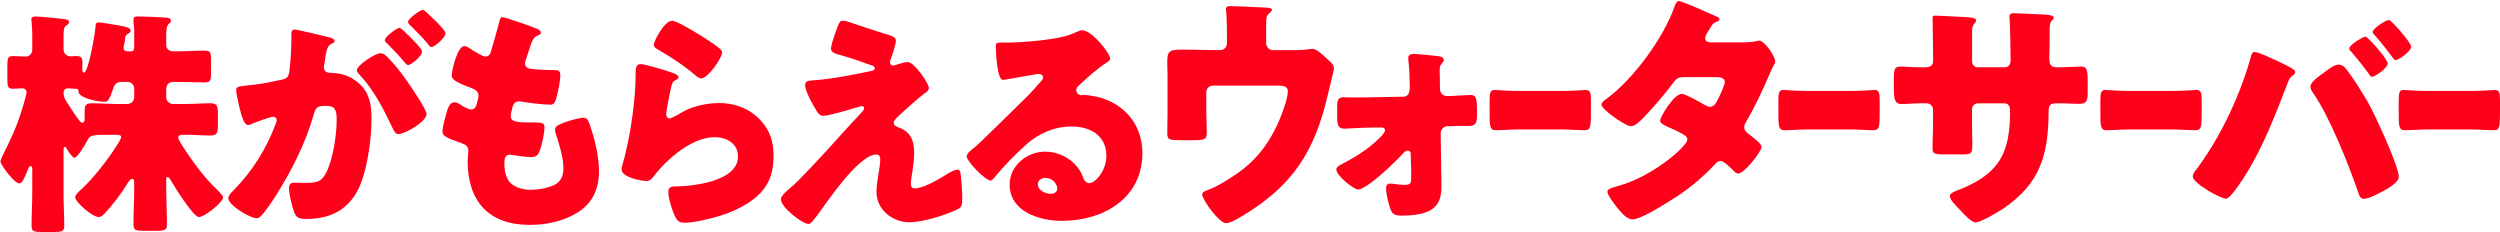 <svg width="1269" height="118" viewBox="0 0 1269 118" fill="none" xmlns="http://www.w3.org/2000/svg">
<path d="M549.193 15.352C554.367 15.352 563.514 27.145 563.514 29.793C563.514 30.515 562.792 31.117 562.19 31.478C557.135 34.607 551.72 39.541 547.387 43.633C546.786 44.234 546.304 44.956 546.304 45.799C546.304 47.243 547.628 48.326 549.072 48.326C549.433 48.326 549.915 48.206 550.396 48.206C552.201 48.206 556.413 48.928 558.82 49.65C571.817 53.621 579.881 64.091 579.881 77.69C579.881 100.676 560.024 112.109 539.084 112.109C527.771 112.109 512.487 107.536 512.487 93.696C512.487 84.069 521.273 76.968 530.539 76.968C536.797 76.968 542.814 79.857 546.786 84.67C548.591 86.957 548.952 88.16 550.035 90.688C550.516 91.891 551.599 92.974 552.923 92.974C555.812 92.974 561.588 86.957 561.588 79.014C561.588 68.785 553.284 64.212 544.018 64.212C535.233 64.212 527.41 67.581 520.791 73.478C516.459 77.329 509.599 84.189 505.989 88.642C504.304 90.808 503.341 91.65 502.86 91.65C500.092 91.65 490.705 81.782 490.705 79.496C490.705 78.051 491.908 76.968 494.436 75.043C497.444 72.636 517.421 52.779 521.634 48.687C523.92 46.401 525.725 44.234 527.771 41.948C528.614 41.105 529.456 40.383 529.456 39.18C529.456 37.736 527.53 37.495 527.049 37.495C526.688 37.495 513.57 39.902 510.441 40.383C509.96 40.504 509.479 40.504 508.997 40.504C506.229 40.504 505.507 26.905 505.507 24.618V23.415C505.507 21.61 505.868 21.61 509.358 21.61H512.126C519.949 21.489 537.158 20.165 544.018 17.277C547.026 15.953 548.35 15.352 549.193 15.352ZM536.677 95.742C536.677 94.057 534.871 90.327 530.659 90.327C528.734 90.327 526.808 91.41 526.808 93.576C526.808 96.825 530.9 98.39 533.668 98.39C535.233 98.39 536.677 97.307 536.677 95.742Z" fill="#FF001A"/>
<path d="M454.4 33.04C456.325 32.438 459.334 31.475 460.658 31.475C464.148 31.475 471.489 42.427 471.489 44.593C471.489 46.037 470.285 46.759 469.202 47.481C466.073 49.768 459.575 55.665 456.566 58.432C454.761 60.117 453.678 61.321 453.678 62.163C453.678 63.607 454.52 64.089 456.446 64.811C462.222 66.977 464.027 71.43 464.027 77.327C464.027 80.456 463.666 83.585 463.185 86.714C462.944 88.158 462.343 91.888 462.343 93.212C462.343 94.656 462.824 95.619 464.389 95.619C468.36 95.619 475.34 91.648 478.71 89.602C478.95 89.482 479.311 89.241 479.672 89C481.598 87.797 484.366 86.112 486.051 86.112C487.254 86.112 487.495 87.315 487.615 88.278C487.976 90.565 488.458 98.026 488.458 100.313C488.458 104.525 487.976 105.247 486.051 106.21C480.033 109.218 468.24 112.829 461.621 112.829C453.076 112.829 444.893 106.45 444.893 97.424C444.893 92.009 446.818 85.149 446.818 80.817C446.818 79.613 446.337 78.41 444.893 78.41C435.385 78.41 418.056 105.247 414.806 109.339C412.76 111.986 411.557 113.671 410.474 113.671C407.225 113.671 396.394 105.247 396.394 101.155C396.394 99.831 397.838 98.026 402.531 94.175C405.54 91.648 417.334 79.011 422.749 72.994C427.443 67.699 432.256 62.524 437.07 57.349C437.672 56.748 438.635 55.785 438.635 54.943C438.635 54.341 438.153 53.859 437.431 53.859C436.95 53.859 430.21 55.905 429.007 56.266C426.6 56.868 420.102 58.794 417.935 58.794C416.732 58.794 415.769 58.312 414.566 56.387C412.64 53.258 408.669 46.278 408.669 43.269C408.669 41.464 409.872 40.983 411.677 40.862C421.546 40.26 432.377 38.094 442.125 36.048C443.208 35.808 444.05 35.567 444.05 34.724C444.05 33.882 443.448 33.521 442.365 33.16C437.792 31.596 433.46 29.911 428.766 28.587C423.953 27.263 421.786 26.782 421.786 24.616C421.786 23.532 423.11 19.08 424.314 15.83C426.119 10.896 426.359 10.535 427.804 10.535C429.127 10.535 430.572 11.017 431.895 11.498C437.311 13.303 442.847 15.229 448.383 16.913C452.835 18.237 454.761 18.719 454.761 20.644C454.761 22.57 452.835 28.226 452.113 30.151C451.873 30.753 451.752 31.235 451.752 31.716C451.752 32.558 452.474 33.28 453.317 33.28C453.678 33.28 454.159 33.16 454.4 33.04Z" fill="#FF001A"/>
<path d="M331.891 22.69C331.891 20.885 337.187 10.535 341.158 10.535C342 10.535 343.685 11.257 345.37 12.1C350.786 14.868 358.849 19.922 362.218 22.329C364.746 24.134 366.551 25.338 366.551 26.661C366.551 29.309 359.45 39.779 355.96 39.779C354.757 39.779 353.674 38.816 352.831 38.094C347.296 33.401 341.158 29.309 334.9 25.699C333.095 24.616 331.891 24.014 331.891 22.69ZM325.272 32.558C327.318 32.558 336.585 35.326 338.992 36.169C341.88 37.131 344.407 37.853 344.407 39.177C344.407 39.899 343.565 40.381 342.963 40.621C341.399 41.343 341.278 41.945 340.556 44.834C339.714 48.203 339.232 51.693 338.51 55.183C338.39 56.026 338.149 56.988 338.149 57.951C338.149 59.034 338.751 60.117 339.834 60.117C340.917 60.117 345.851 57.229 347.055 56.507C351.989 53.739 359.45 52.295 364.986 52.295C373.17 52.295 380.751 55.183 386.287 61.321C390.981 66.496 392.666 72.152 392.666 79.132C392.666 86.232 391.101 92.49 386.167 97.785C380.751 103.562 372.448 107.413 364.986 109.7C360.654 111.023 351.989 113.069 347.657 113.069C345.49 113.069 344.167 112.588 343.083 110.662C341.278 107.413 339.232 100.674 339.232 97.304C339.232 95.017 340.917 94.656 342.482 94.656C351.869 94.536 374.614 92.129 374.614 79.373C374.614 72.754 368.597 69.625 362.82 69.625C351.267 69.625 338.751 80.576 332.012 89.241C330.929 90.685 329.966 91.888 328.04 91.888C326.115 91.888 315.524 90.204 315.524 85.992C315.524 85.149 315.765 84.186 316.006 83.464C320.579 67.699 322.625 48.203 322.625 39.057C322.625 34.604 322.625 32.558 325.272 32.558Z" fill="#FF001A"/>
<path d="M255.063 8.73C256.507 8.73 270.467 13.664 272.634 14.627C273.717 15.108 274.559 15.71 274.559 16.553C274.559 17.275 274.078 17.515 273.476 17.756C271.551 18.599 270.588 19.08 269.144 23.533L266.977 30.152C266.737 30.753 266.496 31.355 266.496 32.077C266.496 34.484 268.181 34.965 272.032 35.206C274.92 35.447 277.809 35.567 280.697 35.567C282.983 35.567 284.428 35.567 284.428 38.215C284.428 40.862 283.344 46.278 282.622 48.925C281.78 52.054 281.178 53.138 279.373 53.138C276.003 53.138 267.94 52.175 264.45 51.573C264.209 51.453 263.848 51.453 263.487 51.453C260.72 51.453 260.238 53.739 259.757 56.026L259.516 56.989C259.396 57.47 259.275 58.433 259.275 58.914C259.275 62.043 262.525 62.163 271.19 62.163C274.439 62.163 276.364 62.284 276.364 64.33C276.364 67.699 275.281 72.633 274.198 75.883C273.356 78.41 272.513 79.734 269.625 79.734C266.977 79.734 262.404 79.012 259.636 78.651C259.396 78.53 259.035 78.53 258.794 78.53C256.267 78.53 256.026 80.937 256.026 82.381V83.103C256.026 85.751 256.387 88.399 257.711 90.926C259.636 94.777 265.052 96.341 269.144 96.341C273.115 96.341 278.651 95.499 282.141 93.453C284.909 91.768 285.992 88.76 285.992 85.631C285.992 80.095 284.066 73.957 282.382 68.662C282.021 67.579 281.78 66.857 281.78 65.894C281.78 64.33 282.622 63.728 286.112 62.284C288.76 61.201 294.416 59.757 296.221 59.757C298.388 59.757 298.989 61.923 300.193 65.774C302.359 72.393 304.044 80.215 304.044 87.195C304.044 95.74 300.794 103.081 293.333 107.774C286.112 112.347 277.207 114.153 268.783 114.153C248.083 114.153 237.373 102.118 237.373 81.78C237.373 80.336 237.734 76.725 237.734 76.484C237.734 73.837 235.808 73.235 234.123 72.633C226.18 69.866 224.616 68.903 224.616 66.737C224.616 64.57 225.699 60.719 226.301 58.553C227.143 55.424 227.986 51.934 230.633 51.934C231.837 51.934 233.04 52.656 234.123 53.378C235.447 54.221 237.734 55.544 239.298 55.544C240.261 55.544 241.464 55.063 242.066 52.536C242.427 51.092 242.908 49.286 242.908 48.685C242.908 46.519 241.464 45.556 239.659 44.834C229.791 41.223 229.309 39.9 229.309 38.094C229.309 35.567 232.198 23.412 235.688 23.412C236.891 23.412 238.215 24.375 240.02 25.578C241.946 26.782 245.315 28.707 246.398 28.707C248.324 28.707 248.926 27.263 249.407 25.458C250.37 22.088 252.175 16.071 253.378 11.378C253.86 9.452 253.98 8.73 255.063 8.73Z" fill="#FF001A"/>
<path d="M193.16 27.023C194.724 27.023 195.807 28.106 196.89 29.189C200.501 32.92 203.509 36.651 206.638 41.224C208.444 43.751 216.507 55.545 216.507 57.831C216.507 61.803 205.555 68.061 202.186 68.061C200.862 68.061 200.26 66.978 199.177 64.811C194.604 55.304 190.031 45.917 182.449 37.854C181.847 37.252 181.125 36.41 181.125 35.688C181.125 33.161 190.392 27.023 193.16 27.023ZM214.581 5C215.424 5 217.108 6.805 217.469 7.166C219.154 8.731 226.134 15.229 226.134 16.914C226.134 19.321 220.358 23.894 219.034 23.894C218.312 23.894 217.59 22.931 217.229 22.33C214.581 19.08 211.452 16.072 208.444 13.063C207.962 12.582 207.12 11.86 207.12 11.138C207.12 9.453 213.257 5 214.581 5ZM202.787 14.146C203.63 14.146 206.518 17.155 208.684 19.321C211.813 22.45 214.22 25.098 214.22 26.181C214.22 28.588 208.564 33.04 207.12 33.04C206.638 33.04 205.916 32.318 205.315 31.596C202.667 28.347 199.658 25.218 196.65 22.209C195.928 21.608 195.326 21.006 195.326 20.404C195.326 18.719 201.343 14.146 202.787 14.146ZM147.91 19.08V17.275C147.91 16.072 148.151 14.989 149.595 14.989C150.798 14.989 164.397 18.238 166.684 18.84C167.647 19.08 169.813 19.562 169.813 20.765C169.813 21.608 168.97 21.969 167.887 22.45C165.962 23.413 165.48 26.662 164.999 30.032L164.758 31.717C164.638 32.439 164.397 33.763 164.397 34.123C164.397 36.892 166.925 37.012 168.489 37.012C171.137 37.012 175.228 37.734 178.478 39.659C187.022 44.594 188.587 51.694 188.587 60.238C188.587 70.829 186.3 88.399 181.005 97.666C175.469 107.293 166.563 111.144 155.612 111.144C152.122 111.144 150.437 110.663 149.354 107.775C148.271 105.007 146.707 98.508 146.707 95.62C146.707 94.055 147.188 92.732 148.993 92.732C150.678 92.732 152.363 92.852 154.048 92.852C161.148 92.852 163.073 92.371 165.48 87.797C168.97 81.299 170.896 68.422 170.896 61.081C170.896 55.545 170.054 53.74 165.36 53.74C161.389 53.74 160.306 54.221 159.222 58.193C155.251 72.273 148.391 85.872 140.689 98.267C139.125 100.795 134.191 108.256 132.145 109.941C131.543 110.543 130.941 110.783 130.099 110.783C127.331 110.783 115.898 104.405 115.898 100.554C115.898 99.351 116.981 98.147 118.907 96.222C128.173 86.714 135.033 75.883 139.847 63.127C140.088 62.525 140.449 61.683 140.449 61.081C140.449 59.877 139.727 59.276 138.523 59.276C137.32 59.276 129.738 62.044 128.294 62.645C127.572 63.006 126.729 63.488 125.887 63.488C123.961 63.488 122.517 58.794 121.434 54.101C120.712 50.972 119.87 47.001 119.87 45.797C119.87 44.233 120.712 43.871 124.322 43.51C132.145 42.788 135.274 42.066 142.735 40.502C145.864 39.9 146.586 38.937 146.947 35.688C147.549 30.754 147.91 24.135 147.91 19.08Z" fill="#FF001A"/>
<path d="M59.216 68.419H53.198C45.978 68.419 45.376 69.141 44.293 71.428C43.571 72.872 39.238 80.093 37.794 80.093C37.072 80.093 35.508 78.167 34.545 76.603C33.703 75.159 33.462 74.557 32.98 74.557C32.499 74.557 32.258 74.918 32.258 76.121V98.265C32.258 103.681 32.619 109.096 32.619 114.632C32.619 117.52 31.296 117.761 27.204 117.761H21.307C17.336 117.761 16.012 117.52 16.012 114.632C16.012 109.216 16.373 103.681 16.373 98.265V85.629C16.373 84.907 16.132 84.305 15.53 84.305C14.808 84.305 14.207 85.87 13.966 86.471C12.401 90.443 11.318 93.09 9.754 93.09C7.347 93.09 0.247 83.824 0.247 81.898C0.247 81.176 1.209 79.13 2.172 77.205C5.181 71.308 7.949 65.29 10.115 58.912C10.717 57.107 13.485 48.201 13.485 46.878C13.485 45.434 12.401 44.832 11.198 44.832C9.874 44.832 7.708 45.072 6.384 45.072C3.977 45.072 3.737 43.628 3.737 40.259V33.038C3.737 29.668 3.977 28.465 6.625 28.465C8.791 28.465 10.957 28.706 13.123 28.706C14.929 28.706 16.373 27.141 16.373 25.336V18.115C16.373 16.551 16.373 14.625 16.132 12.339C16.012 11.135 15.891 10.172 15.891 9.811C15.891 8.608 16.975 8.367 18.058 8.367C20.344 8.367 29.37 9.33 32.74 9.691C33.703 9.811 35.026 10.052 35.026 11.255C35.026 12.218 34.425 12.459 33.462 13.061C32.379 13.783 32.258 15.588 32.258 18.837V25.095C32.258 27.261 33.943 28.585 35.748 28.585H36.711C37.554 28.465 37.915 28.465 38.516 28.465C41.044 28.465 41.886 28.946 41.886 32.075C41.886 32.557 41.766 33.158 41.766 33.64V35.325C41.766 35.806 41.886 36.889 42.608 36.889C44.774 36.889 48.264 17.513 48.505 13.301C48.625 11.857 48.866 11.376 50.31 11.376C51.514 11.376 58.133 12.579 59.817 12.82C62.585 13.301 66.316 13.783 66.316 15.588C66.316 16.31 65.955 16.551 65.113 17.032C63.909 17.754 63.548 18.476 63.428 20.041C63.307 21.124 63.187 22.087 63.067 22.448C62.826 23.17 62.706 23.892 62.706 24.132C62.706 25.697 63.669 26.058 64.992 26.058H66.557C68.001 26.058 68.121 25.095 68.121 22.929V15.708C68.121 14.264 67.76 11.977 67.76 11.135V9.932C67.76 8.488 68.843 8.367 69.926 8.367C73.778 8.367 79.073 8.608 82.924 8.849C85.21 8.969 86.775 9.089 86.775 10.533C86.775 11.255 86.173 11.617 85.571 12.218C84.488 13.301 84.368 15.467 84.368 17.754V22.929C84.368 24.855 85.932 26.058 88.099 26.058H89.904C94.597 26.058 99.291 25.697 103.984 25.697C106.872 25.697 107.113 26.9 107.113 30.39V37.13C107.113 40.62 106.872 41.823 103.984 41.823C99.291 41.823 94.597 41.582 89.904 41.582H88.219C85.571 41.582 84.368 42.906 84.368 45.554V49.405C84.368 51.21 85.932 52.775 87.737 52.775H94.597C98.689 52.775 102.781 52.413 106.872 52.413C110.242 52.413 110.603 53.978 110.603 57.709V63.606C110.603 67.216 110.242 68.78 106.872 68.78C102.781 68.78 98.689 68.419 94.597 68.419H92.672C91.588 68.419 90.505 68.66 90.505 69.984C90.505 70.826 92.431 73.835 93.394 75.279C97.004 80.815 103.623 90.202 110.001 96.099C110.723 96.821 113.251 99.228 113.251 100.191C113.251 102.597 103.864 110.179 100.975 110.179C98.087 110.179 88.099 94.053 86.414 91.044C86.053 90.443 85.571 89.841 84.97 89.841C84.488 89.841 84.368 90.322 84.368 90.924V94.053C84.368 100.792 84.729 107.411 84.729 114.151C84.729 116.918 83.285 117.159 79.313 117.159H73.296C68.964 117.159 67.76 116.918 67.76 114.03C67.76 107.893 68.121 101.635 68.121 95.497V92.97C68.121 91.405 67.881 90.804 67.038 90.804C66.196 90.804 65.233 92.248 64.631 93.21C61.382 98.506 57.651 103.44 53.439 108.013C52.356 109.216 51.393 110.179 50.069 110.179C46.941 110.179 38.155 102.597 38.155 100.07C38.155 98.867 40.442 96.821 41.284 96.099C47.181 90.683 54.763 81.056 59.216 73.955C59.938 72.872 61.502 70.345 61.502 69.623C61.502 68.419 60.058 68.419 59.216 68.419ZM58.855 52.775H64.752C66.557 52.775 68.121 51.21 68.121 49.405V44.952C68.121 43.027 66.557 41.582 64.752 41.582H62.224C59.817 41.582 58.373 42.184 57.651 44.471C55.365 51.21 54.643 51.691 52.958 51.691C50.19 51.691 39.84 49.886 39.84 46.396C39.84 45.313 39.479 45.072 38.396 45.072C37.072 45.072 35.748 44.832 34.425 44.832C33.221 44.832 32.258 45.674 32.258 46.998C32.258 48.562 32.74 50.007 33.582 51.33C35.869 54.941 37.674 57.709 40.201 61.078C40.562 61.56 41.164 62.282 41.766 62.282C42.849 62.282 42.969 61.439 42.969 59.153V56.505C42.969 53.497 43.571 52.413 46.7 52.413C50.791 52.413 54.763 52.775 58.855 52.775Z" fill="#FF001A"/>
<g clip-path="url(#clip0_6576_46059)">
<path d="M619.357 25.457C621.409 25.457 622.803 23.792 622.803 21.876V17.539C622.803 15.119 622.667 7.957 622.416 5.905C622.28 5.15 622.28 4.879 622.28 4.491C622.28 3.214 623.558 3.098 624.448 3.098C626.229 3.098 638.251 3.601 642.587 3.853C644.891 3.988 645.646 4.375 645.646 5.014C645.646 5.518 644.62 6.544 644.117 6.931C642.839 7.957 642.704 8.847 642.704 12.68V21.876C642.704 23.792 644.233 25.457 646.149 25.457H655.519C658.326 25.457 661.52 25.457 663.437 25.07C664.211 25.07 665.489 24.818 666.244 24.818C668.16 24.818 670.328 26.87 673.019 29.29C673.523 29.793 674.162 30.432 674.8 30.955C676.214 32.233 677.104 33.123 677.104 35.04C677.104 35.814 674.549 45.513 674.162 47.429C667.386 77.087 656.139 94.51 629.811 110.093C626.752 111.874 624.061 113.288 622.28 113.288C618.95 113.288 610.258 101.518 610.258 98.71C610.258 97.549 611.4 97.046 613.201 96.407C616.395 95.265 620.615 92.825 623.674 90.909C635.057 83.882 642.084 76.158 647.834 64.407C649.75 60.574 653.719 50.468 653.719 46.384C653.719 43.693 651.163 43.441 648.86 43.441H615.756C613.84 43.441 612.31 44.971 612.31 46.887V56.218C612.31 59.916 612.562 63.497 612.562 67.214C612.562 70.931 611.42 71.182 604.644 71.182H600.56C593.397 71.182 592.506 71.047 592.506 67.601C592.506 64.155 592.642 60.574 592.642 57.128V38.466C592.642 36.414 592.506 34.381 592.506 32.329C592.506 26.967 592.506 25.167 599.534 25.167C605.148 25.167 610.645 25.418 616.279 25.418H619.376L619.357 25.457Z" fill="#FF001A"/>
<path d="M712.143 49.115C714.95 49.115 715.588 46.811 715.588 44.508V43.094C715.453 39.126 715.453 35.177 714.95 31.208C714.95 30.705 714.814 30.047 714.814 29.427C714.814 27.762 716.227 27.375 717.621 27.375C719.538 27.375 728.094 28.265 730.282 28.537C731.695 28.788 732.837 29.175 732.837 30.453C732.837 31.227 732.334 31.731 731.811 32.37C730.785 33.396 730.785 34.422 730.785 35.815C730.785 38.371 730.921 41.062 730.921 43.617V44.759C730.921 47.063 732.198 48.728 734.366 48.728H736.535C739.225 48.592 745.904 48.205 746.291 48.205C749.486 48.205 749.737 49.87 749.737 57.652C749.737 61.621 749.486 63.924 745.904 63.924H741.045C738.238 63.924 739.729 63.924 736.786 64.06H734.734C732.818 64.06 731.288 65.725 731.288 67.641L731.54 86.051C731.676 88.742 731.676 91.414 731.676 94.105C731.676 98.828 731.172 103.184 726.817 106.243C723.235 108.798 716.595 109.437 712.239 109.437H711.601C709.549 109.437 707.38 109.301 706.354 107.385C705.077 105.081 703.547 98.305 703.547 95.615C703.547 94.201 704.186 93.195 705.599 93.195C707.38 93.195 709.955 93.834 712.627 93.834C716.208 93.834 716.324 93.079 716.324 89.749V87.058L716.072 78.366C716.072 77.34 715.821 76.449 714.543 76.449C713.517 76.449 712.878 77.088 712.239 77.863C708.542 81.947 693.926 96.176 689.319 96.176C687.15 96.176 678.323 89.149 678.323 86.071C678.323 84.793 679.601 84.154 680.491 83.651C687.77 79.818 693.694 76.333 699.695 70.584C700.585 69.693 703.025 67.389 703.025 66.228C703.025 65.067 702.134 64.699 701.244 64.699L693.19 64.815C690.635 64.815 683.743 65.338 682.33 65.338C679 65.338 678.749 62.531 678.749 59.84V54.226C678.749 51.031 679.136 49.367 681.943 49.367C683.608 49.367 685.389 49.483 687.054 49.483C696.385 49.483 706.219 49.096 712.104 49.096L712.143 49.115Z" fill="#FF001A"/>
<path d="M1103.07 46.163C1108.36 46.163 1114.09 45.66 1114.88 45.66C1117.2 45.66 1117.57 47.073 1117.57 50.771V56.908C1117.57 63.935 1117.47 66.103 1114.61 66.103C1111.12 66.103 1107 65.716 1103.07 65.716H1080.65C1076.72 65.716 1072.5 66.103 1069.19 66.103C1066.15 66.103 1066.15 63.683 1066.15 56.908V51.023C1066.15 47.19 1066.42 45.66 1068.75 45.66C1070.01 45.66 1075.02 46.163 1080.65 46.163H1103.07Z" fill="#FF001A"/>
<path d="M793.044 46.163C798.329 46.163 804.059 45.66 804.853 45.66C807.176 45.66 807.543 47.073 807.543 50.771V56.908C807.543 63.935 807.447 66.103 804.582 66.103C801.097 66.103 796.974 65.716 793.044 65.716H770.626C766.696 65.716 762.476 66.103 759.166 66.103C756.127 66.103 756.127 63.683 756.127 56.908V51.023C756.127 47.19 756.398 45.66 758.721 45.66C759.979 45.66 764.993 46.163 770.626 46.163H793.044Z" fill="#FF001A"/>
<path d="M939.629 46.163C944.914 46.163 950.644 45.66 951.437 45.66C953.76 45.66 954.128 47.073 954.128 50.771V56.908C954.128 63.935 954.031 66.103 951.166 66.103C947.682 66.103 943.558 65.716 939.629 65.716H917.211C913.281 65.716 909.061 66.103 905.751 66.103C902.711 66.103 902.711 63.683 902.711 56.908V51.023C902.711 47.19 902.982 45.66 905.305 45.66C906.564 45.66 911.578 46.163 917.211 46.163H939.629Z" fill="#FF001A"/>
<path d="M1254.5 46.163C1259.79 46.163 1265.52 45.66 1266.31 45.66C1268.63 45.66 1269 47.073 1269 50.771V56.908C1269 63.935 1268.9 66.103 1266.04 66.103C1262.55 66.103 1258.43 65.716 1254.5 65.716H1232.08C1228.15 65.716 1223.93 66.103 1220.62 66.103C1217.58 66.103 1217.58 63.683 1217.58 56.908V51.023C1217.58 47.19 1217.85 45.66 1220.18 45.66C1221.44 45.66 1226.45 46.163 1232.08 46.163H1254.5Z" fill="#FF001A"/>
<path d="M884.591 21.505C887.01 21.505 889.198 21.369 891.753 20.866C892.14 20.75 892.528 20.614 892.895 20.614C895.702 20.614 901.084 28.532 901.084 31.223C901.084 31.861 900.949 32.249 900.581 32.752C899.439 34.669 898.529 36.837 897.638 39.005C894.309 46.671 890.747 54.221 886.526 61.5C885.888 62.526 885.384 63.416 885.384 64.558C885.384 66.223 886.41 67.114 887.552 68.004C888.966 69.03 894.193 72.863 894.193 74.528C894.193 76.832 885.5 88.079 882.306 88.079C881.416 88.079 880.893 87.576 880.254 86.937C878.977 85.659 875.008 81.691 873.363 81.691C872.22 81.691 871.31 82.465 870.672 83.22C863.896 90.499 856.095 96.888 847.538 102.018C843.705 104.437 832.787 111.349 828.586 111.349C825.643 111.349 822.585 107.515 820.92 105.463C819.642 103.799 815.925 99.075 815.925 97.41C815.925 95.997 817.454 95.494 820.397 94.719C821.036 94.468 821.675 94.332 822.449 94.081C838.807 89.357 856.482 74.393 856.482 70.811C856.482 69.65 855.707 69.03 854.817 68.508C852.261 66.843 849.454 65.642 846.512 64.365C845.37 63.842 842.679 62.7 842.679 61.306C842.679 59.254 849.706 47.639 853.675 47.639C855.456 47.639 863.257 52.053 865.425 53.33C866.2 53.718 867.09 54.221 867.981 54.221C870.149 54.221 871.175 52.169 872.336 49.749C873.111 48.22 875.531 43.109 875.531 41.56C875.531 39.392 872.724 39.14 871.059 39.14H855.862C852.281 39.14 851.255 39.392 849.474 41.831C845.254 47.581 839.369 54.356 834.393 59.603C832.864 61.132 830.057 64.075 827.869 64.075C826.34 64.075 822.255 61.655 818.79 59.08C815.596 56.776 812.905 54.221 812.905 53.195C812.905 51.917 814.434 50.891 815.325 50.252C828.876 40.418 844.208 19.569 849.842 3.733C850.229 2.572 850.868 0.539 852.261 0.539C853.287 0.539 861.592 3.985 867.09 6.54C869.394 7.431 871.175 8.321 871.949 8.708C872.453 8.96 872.84 9.231 872.84 9.599C872.84 10.238 872.588 10.489 871.427 11.012C869.375 11.787 868.871 12.793 867.594 15.097C866.819 16.258 865.542 18.155 865.542 19.453C865.542 20.982 866.684 21.369 867.961 21.505H884.571H884.591Z" fill="#FF001A"/>
<path d="M977.009 34.154C978.287 34.154 981.229 34.038 981.229 31.211V25.713C981.229 20.215 980.977 14.717 980.977 9.22C980.977 8.329 981.113 7.942 982.12 7.942C984.675 7.942 992.593 8.465 995.922 8.581C1000.01 8.716 1003.09 8.968 1003.09 10.362C1003.09 10.749 1002.58 11.523 1002.31 11.775C1001.28 13.053 1001.03 14.195 1001.03 15.743V30.959C1001.03 32.74 1002.06 34.154 1003.98 34.154H1017.64C1019.81 34.154 1020.59 32.373 1020.59 30.456C1020.59 26.875 1020.33 12.685 1020.08 9.878C1020.08 9.355 1019.95 8.852 1019.95 8.348C1019.95 7.322 1020.84 6.684 1021.86 6.684C1023.64 6.684 1031.19 7.071 1033.5 7.206C1037.83 7.322 1042.44 7.458 1042.44 8.871C1042.44 11.039 1040.39 9.123 1040.39 15.124V22.287C1040.39 24.59 1040.25 26.894 1040.25 29.314C1040.25 33.011 1041.03 34.173 1044.34 34.173H1045.87C1049.06 34.057 1055.1 33.786 1056.26 33.786C1059.07 33.786 1059.71 34.928 1059.71 40.949V46.563C1059.71 50.783 1059.46 52.699 1055.49 52.699C1050.88 52.699 1050.48 52.448 1045.87 52.448H1044.34C1040.64 52.448 1039.87 53.087 1039.87 56.919C1039.73 78.64 1035.65 93.082 1016.87 105.878C1014.45 107.543 1005.37 112.905 1002.68 112.905C1001.01 112.905 997.181 109.207 994.877 106.517C992.825 104.465 989.766 101.406 989.766 99.606C989.766 97.941 992.07 97.186 995.768 95.772C1015.46 87.584 1020.31 76.859 1020.31 56.281C1020.31 54.229 1019.68 52.448 1017.37 52.448H1003.96C1002.29 52.448 1001.01 53.861 1001.01 55.39V62.166C1001.01 67.412 1001.15 71.38 1001.15 73.026C1001.15 77.498 1001.01 78.388 996.426 78.388H987.482C981.732 78.388 980.958 78.001 980.958 75.194C980.958 69.832 981.21 67.78 981.21 62.534V55.623C981.21 53.842 979.68 52.428 977.88 52.428H975.325C970.33 52.428 968.607 52.816 965.278 52.816C961.444 52.816 961.309 49.486 961.309 44.762V40.039C961.309 34.792 961.812 33.786 964.755 33.786C967.446 33.786 970.446 34.173 975.305 34.173H976.97L977.009 34.154Z" fill="#FF001A"/>
<path d="M1154.86 30.456C1156.58 31.153 1163.01 34.289 1164.27 35.315C1164.67 35.567 1164.96 35.973 1165.02 36.535C1165.08 37.232 1164.62 37.716 1164.13 38.026C1162.31 39.322 1162 40.194 1161.17 42.265C1155.19 57.694 1149.03 73.936 1140.48 87.739C1138.79 90.449 1132.48 100.632 1129.95 100.864C1127.78 101.058 1113.39 93.353 1113.06 89.694C1112.99 88.842 1113.43 87.952 1113.99 87.197C1126.32 71.071 1136.55 49.931 1142.35 29.546C1142.72 27.959 1143.11 26.488 1144.27 26.391C1145.92 26.255 1152.89 29.488 1154.88 30.437L1154.86 30.456Z" fill="#FF001A"/>
<path d="M1190.27 34.307C1193 37.211 1199.49 47.587 1201.81 51.614C1204.98 57.073 1217.76 84.466 1217.63 89.828C1217.55 92.79 1211.45 96.023 1209.24 97.243C1207.04 98.443 1202.1 100.998 1199.82 100.94C1198.03 100.882 1197.43 99.043 1196.97 97.456C1191.99 83.169 1182.57 59.28 1174.09 47.142C1173.35 46.136 1172.73 44.993 1172.77 43.851C1172.83 41.586 1177.67 38.179 1179.49 36.959C1181.19 35.585 1184.97 32.72 1187.02 32.778C1188.3 32.817 1189.44 33.417 1190.31 34.288L1190.27 34.307Z" fill="#FF001A"/>
<path d="M1212.01 32.309C1211.84 34.593 1205.47 39.103 1203.94 38.987C1203.3 38.929 1202.97 38.271 1202.62 37.729C1199.72 33.78 1196.68 29.966 1193.5 26.249C1193.02 25.823 1192.42 25.262 1192.48 24.507C1192.61 22.726 1199.6 18.525 1200.76 18.603C1202.04 18.699 1212.17 30.257 1212.01 32.289V32.309Z" fill="#FF001A"/>
<path d="M1223.93 23.813C1223.76 26.117 1217.39 30.608 1215.98 30.511C1215.34 30.453 1214.76 29.64 1214.31 28.963C1211.52 25.168 1208.48 21.335 1205.31 17.754C1204.82 17.328 1204.36 16.786 1204.4 16.147C1204.55 14.231 1211.41 10.03 1212.68 10.127C1213.83 10.223 1224.09 21.781 1223.93 23.813Z" fill="#FF001A"/>
</g>
<defs>
<clipPath id="clip0_6576_46059">
<rect width="676.511" height="112.765" fill="white" transform="translate(592.489 0.539)"/>
</clipPath>
</defs>
</svg>
